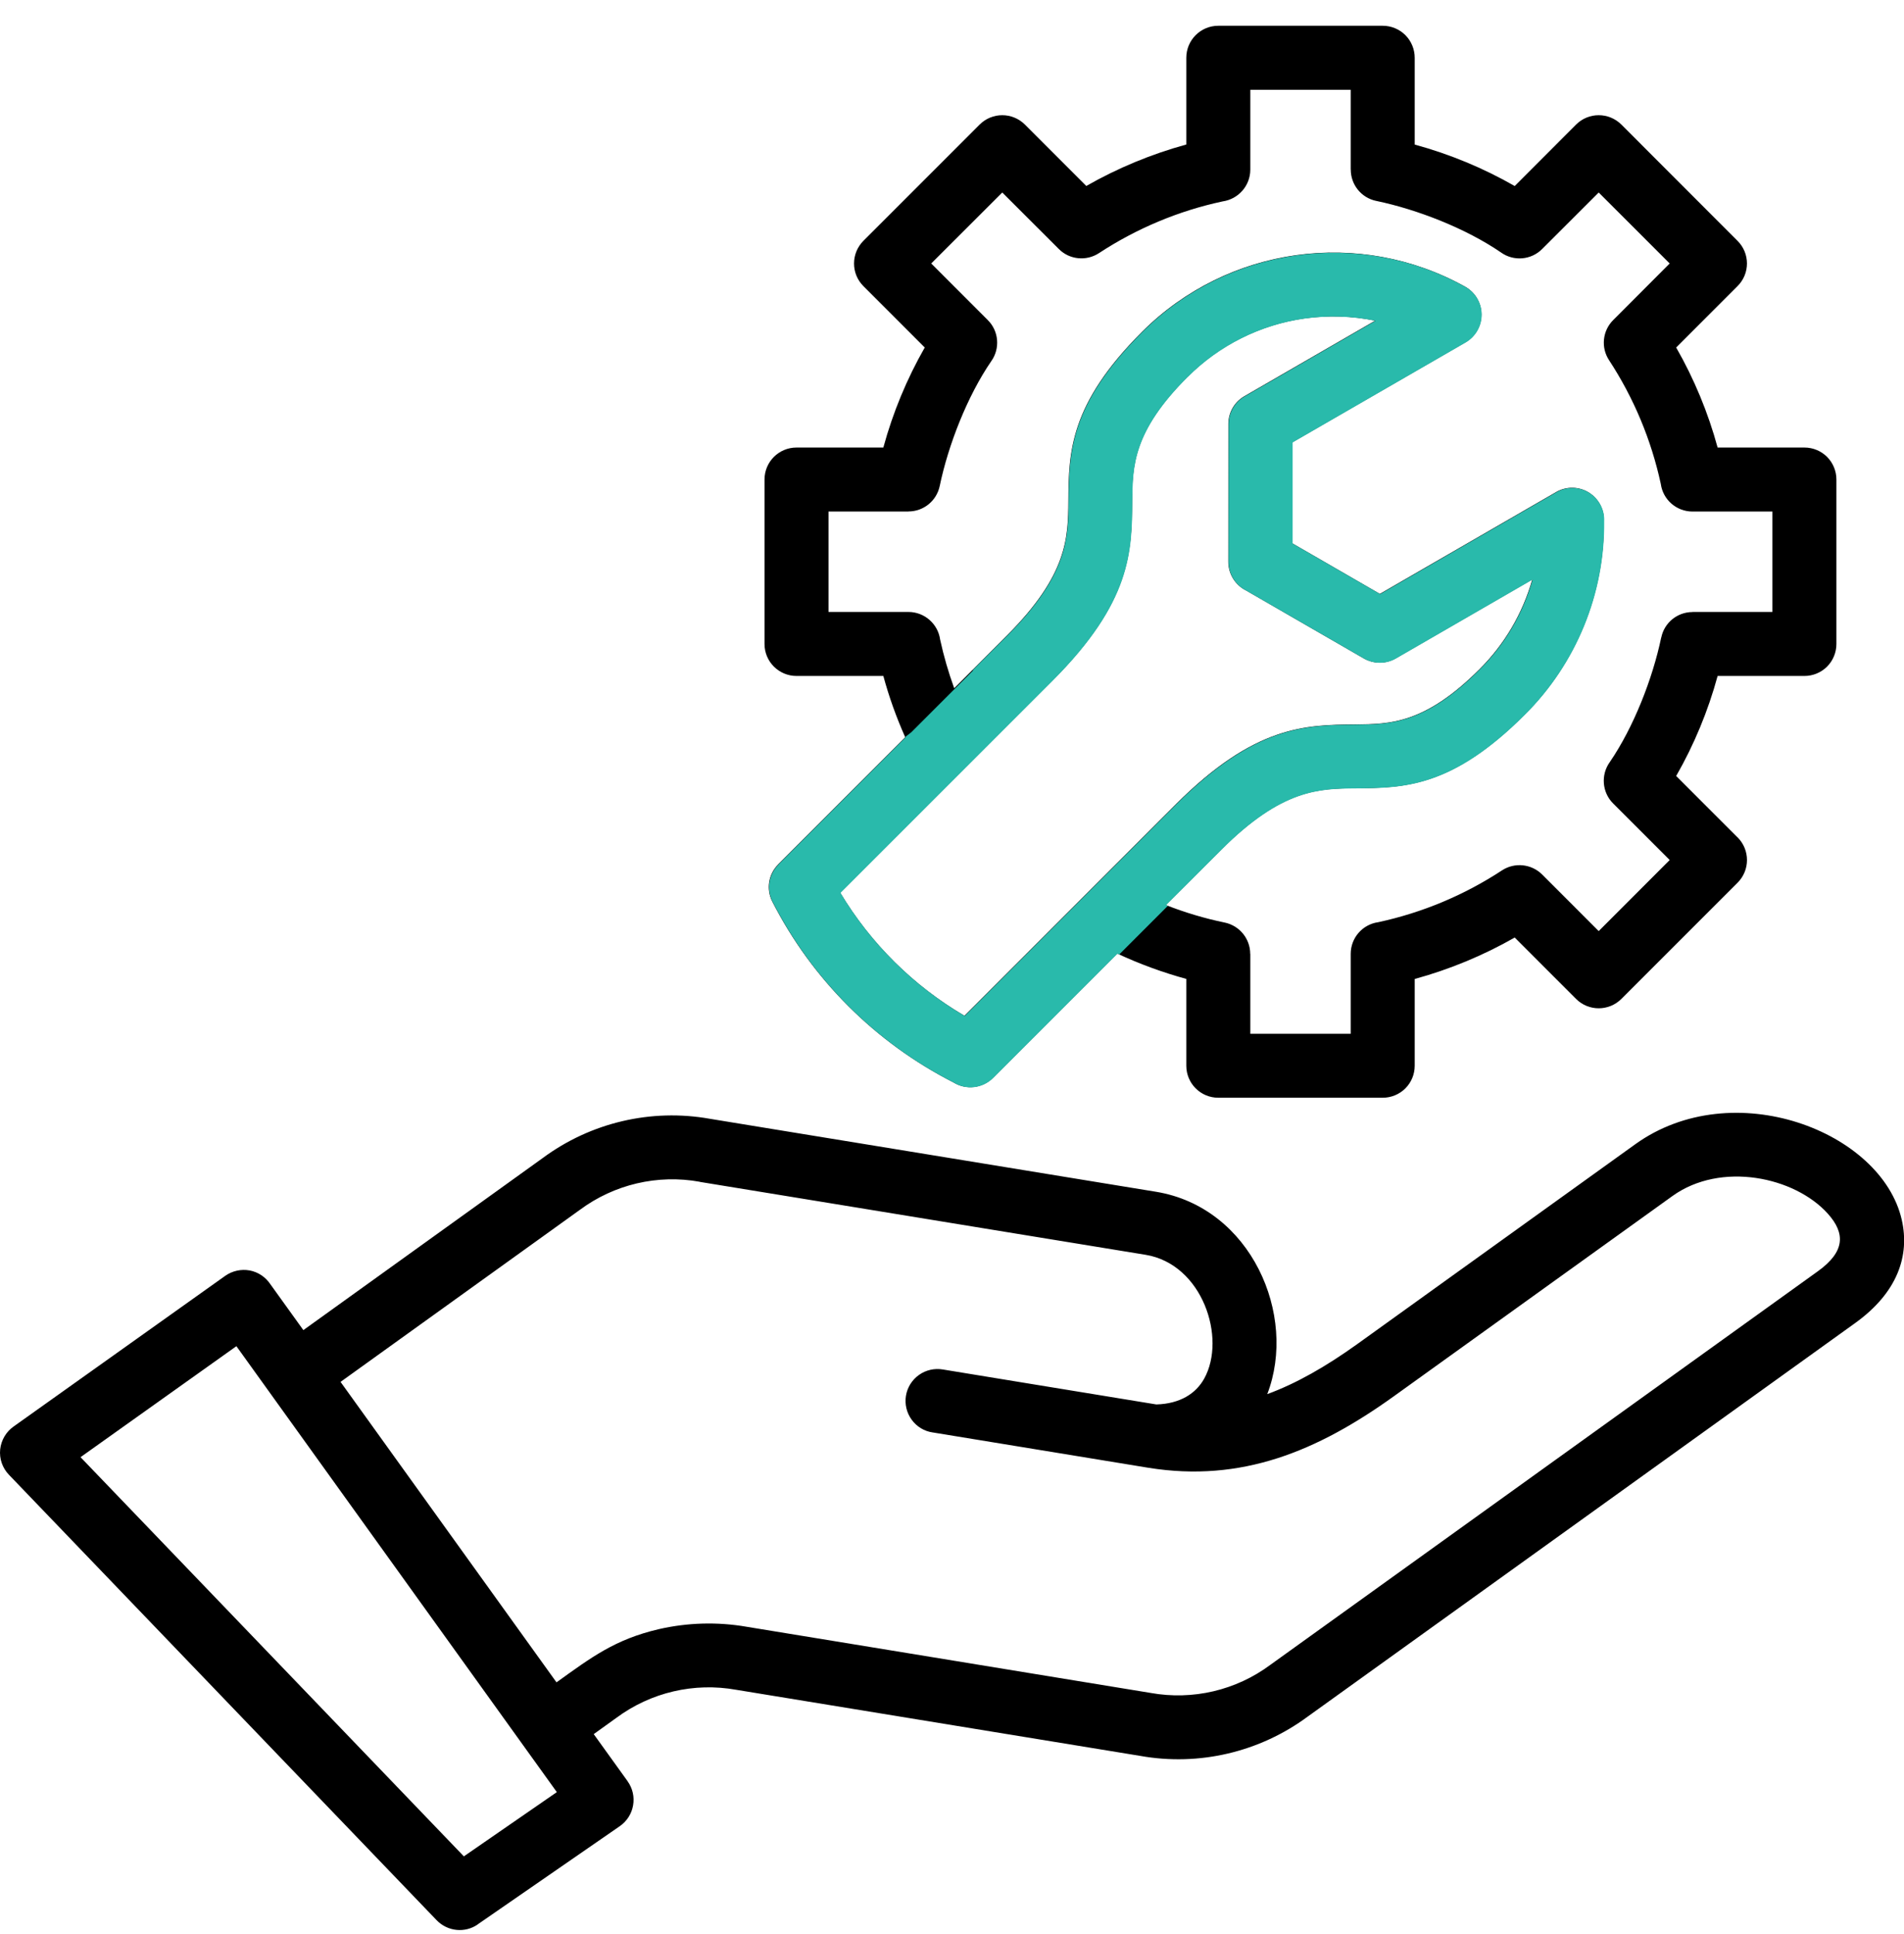 <svg xmlns="http://www.w3.org/2000/svg" width="64" height="65" viewBox="0 0 64 65" fill="none"><path fill-rule="evenodd" clip-rule="evenodd" d="M39.184 30.415C39.83 30.668 40.491 30.867 41.169 31.006C41.666 31.111 42.024 31.55 42.024 32.058H42.027V34.745H45.402V32.058C45.402 31.52 45.797 31.066 46.33 30.993C47.811 30.673 49.22 30.084 50.49 29.25C50.915 28.974 51.477 29.033 51.837 29.39L53.738 31.292L56.124 28.904L54.222 27.002C53.851 26.631 53.803 26.042 54.109 25.615C54.908 24.448 55.548 22.818 55.839 21.425H55.841C55.943 20.927 56.382 20.57 56.89 20.57V20.567H59.577V17.192H56.89C56.355 17.192 55.898 16.797 55.825 16.264C55.505 14.782 54.916 13.373 54.085 12.104C53.806 11.679 53.865 11.117 54.225 10.757L56.124 8.855L53.738 6.47L51.837 8.369C51.466 8.742 50.877 8.791 50.449 8.482C49.282 7.683 47.653 7.043 46.26 6.752H46.257C45.759 6.648 45.404 6.209 45.404 5.701H45.402V3.017H42.027V5.701C42.027 6.239 41.629 6.693 41.096 6.769C39.614 7.086 38.205 7.678 36.939 8.508C36.514 8.785 35.949 8.729 35.591 8.369L33.69 6.47L31.302 8.855L33.203 10.757C33.577 11.128 33.623 11.717 33.316 12.144C32.517 13.311 31.878 14.941 31.587 16.334C31.482 16.834 31.044 17.189 30.536 17.189V17.192H27.849V20.567H30.536C31.073 20.567 31.528 20.965 31.601 21.495C31.722 22.051 31.88 22.597 32.074 23.13L33.849 21.355C35.89 19.314 35.901 18.066 35.911 16.837C35.925 15.207 35.938 13.599 38.391 11.149C41.266 8.28 45.695 7.661 49.248 9.635C49.584 9.824 49.794 10.178 49.796 10.563C49.799 10.948 49.597 11.305 49.264 11.502L43.442 14.863V18.262L46.381 19.959L52.305 16.538H52.303C52.644 16.342 53.064 16.345 53.4 16.549C53.733 16.754 53.932 17.125 53.913 17.515C53.938 19.951 52.978 22.293 51.254 24.012C48.801 26.464 47.196 26.478 45.566 26.491C44.337 26.502 43.089 26.513 41.048 28.554L39.184 30.415ZM9.089 43.162L10.197 44.703L18.241 38.921C19.854 37.727 21.887 37.248 23.864 37.601L38.856 40.053C42.054 40.578 43.619 44.2 42.597 46.854C43.578 46.494 44.565 45.929 45.609 45.182L54.967 38.456C58.246 36.1 63.245 38.01 63.925 40.997C64.197 42.194 63.791 43.436 62.358 44.466L43.956 57.692C42.342 58.886 40.306 59.365 38.33 59.013L24.747 56.791C23.332 56.536 21.875 56.877 20.721 57.732L19.957 58.281L21.097 59.865H21.095C21.264 60.099 21.331 60.392 21.28 60.675C21.232 60.959 21.07 61.21 20.834 61.374L16.06 64.673V64.676C15.63 64.975 15.044 64.915 14.678 64.536L0.301 49.565C0.081 49.337 -0.027 49.025 0.006 48.71C0.041 48.395 0.21 48.111 0.471 47.933L7.573 42.877C7.809 42.711 8.105 42.646 8.39 42.697C8.678 42.751 8.928 42.92 9.089 43.162ZM11.447 46.443L18.706 56.541C19.884 55.694 20.674 55.097 22.145 54.753C23.113 54.532 24.114 54.503 25.093 54.672L38.675 56.896H38.673C40.09 57.151 41.548 56.81 42.701 55.952L61.103 42.726C62.02 42.068 62.034 41.452 61.44 40.79C60.324 39.548 57.844 39.026 56.217 40.196L46.858 46.922C44.269 48.782 41.727 49.829 38.611 49.331L31.353 48.142H31.35C31.067 48.102 30.812 47.946 30.645 47.715C30.476 47.484 30.406 47.193 30.452 46.911C30.497 46.628 30.656 46.376 30.89 46.209C31.124 46.042 31.415 45.978 31.694 46.026L38.869 47.201C39.679 47.177 40.203 46.827 40.477 46.333C41.233 44.974 40.423 42.487 38.509 42.172L23.517 39.72L23.519 39.717C22.105 39.462 20.647 39.803 19.491 40.661L11.447 46.443ZM18.717 60.23L7.946 45.243L2.707 48.973L15.592 62.389L18.717 60.23ZM30.426 24.776L30.428 24.778C30.13 24.111 29.883 23.423 29.692 22.718H26.774C26.179 22.718 25.698 22.237 25.698 21.643V16.116C25.698 15.522 26.179 15.041 26.774 15.041H29.692C30.012 13.865 30.48 12.736 31.084 11.679L29.022 9.616C28.602 9.197 28.602 8.517 29.022 8.094L32.929 4.187C33.349 3.767 34.029 3.767 34.451 4.187L36.514 6.25C37.571 5.647 38.7 5.179 39.876 4.857V1.941C39.876 1.347 40.357 0.866 40.951 0.866H46.478C46.763 0.866 47.037 0.979 47.239 1.18C47.44 1.382 47.553 1.656 47.553 1.941V4.859C48.728 5.179 49.858 5.647 50.915 6.252L52.977 4.187C53.397 3.767 54.077 3.767 54.5 4.187L58.404 8.094C58.827 8.514 58.827 9.197 58.404 9.616L56.342 11.679C56.947 12.736 57.415 13.866 57.735 15.041H60.653C60.938 15.041 61.212 15.154 61.414 15.355C61.615 15.557 61.728 15.831 61.728 16.116V21.643C61.728 21.928 61.615 22.202 61.414 22.404C61.212 22.605 60.938 22.718 60.653 22.718H57.735C57.415 23.894 56.947 25.023 56.342 26.08L58.404 28.143H58.407C58.827 28.565 58.827 29.245 58.407 29.665L54.5 33.572C54.077 33.992 53.397 33.992 52.977 33.572L50.915 31.509C49.858 32.112 48.728 32.58 47.553 32.902V35.82V35.818C47.553 36.105 47.44 36.377 47.239 36.579C47.037 36.78 46.763 36.893 46.478 36.893H40.951C40.357 36.893 39.876 36.412 39.876 35.818V32.9C39.08 32.682 38.302 32.397 37.552 32.047L33.376 36.224C33.021 36.579 32.467 36.641 32.042 36.374C29.425 35.04 27.295 32.916 25.959 30.299C25.749 29.885 25.827 29.382 26.155 29.054L26.152 29.052L30.426 24.778L30.426 24.776ZM43.853 10.7C44.644 10.59 45.445 10.617 46.225 10.776L41.825 13.317C41.495 13.508 41.29 13.863 41.29 14.245L41.288 18.881C41.288 19.293 41.524 19.669 41.893 19.849L45.84 22.127C46.177 22.321 46.593 22.318 46.927 22.119L51.504 19.475V19.478C51.181 20.618 50.571 21.656 49.732 22.49C47.895 24.327 46.73 24.337 45.547 24.348C43.877 24.362 42.18 24.378 39.523 27.032L32.419 34.139C30.703 33.134 29.267 31.711 28.242 30.003L35.369 22.877C38.026 20.22 38.039 18.526 38.053 16.853C38.064 15.67 38.072 14.505 39.911 12.668H39.914C40.976 11.601 42.361 10.91 43.854 10.7L43.853 10.7Z" fill="black"></path><path fill-rule="evenodd" clip-rule="evenodd" d="M39.261 30.447C39.238 30.438 39.216 30.43 39.193 30.421L41.057 28.56C43.098 26.519 44.346 26.508 45.575 26.497H45.575C47.205 26.483 48.81 26.47 51.263 24.017C52.986 22.299 53.947 19.957 53.922 17.52C53.941 17.13 53.742 16.759 53.409 16.555C53.072 16.351 52.653 16.348 52.311 16.544H52.314L46.39 19.965L43.45 18.268V14.869L49.273 11.507C49.606 11.311 49.808 10.953 49.805 10.569C49.802 10.184 49.593 9.829 49.256 9.641C45.703 7.667 41.275 8.286 38.4 11.155C35.947 13.605 35.934 15.213 35.92 16.843L35.92 16.843C35.909 18.072 35.898 19.32 33.858 21.361L32.709 22.509L32.698 22.544L30.633 24.609L30.429 24.767C30.432 24.772 30.435 24.778 30.437 24.784L30.434 24.781L30.434 24.784L26.161 29.057L26.164 29.06C25.836 29.388 25.758 29.891 25.968 30.305C27.304 32.922 29.434 35.046 32.051 36.38C32.476 36.646 33.029 36.584 33.385 36.229L37.561 32.053C37.58 32.062 37.6 32.071 37.619 32.08L39.238 30.461L39.261 30.447ZM46.234 10.781C45.454 10.623 44.652 10.596 43.862 10.706L43.862 10.706C42.37 10.915 40.985 11.607 39.923 12.674H39.92C38.083 14.508 38.072 15.672 38.062 16.854L38.062 16.859L38.062 16.859C38.048 18.532 38.035 20.226 35.378 22.883L28.251 30.009C29.276 31.717 30.712 33.139 32.428 34.145L39.532 27.038C42.189 24.384 43.886 24.367 45.556 24.354C46.739 24.343 47.904 24.332 49.74 22.496C50.58 21.662 51.19 20.624 51.513 19.484V19.481L46.936 22.125C46.602 22.324 46.185 22.326 45.849 22.133L41.901 19.855C41.533 19.675 41.296 19.298 41.296 18.887L41.299 14.251C41.299 13.869 41.503 13.514 41.834 13.323L46.234 10.781Z" fill="#29BAAB"></path></svg>